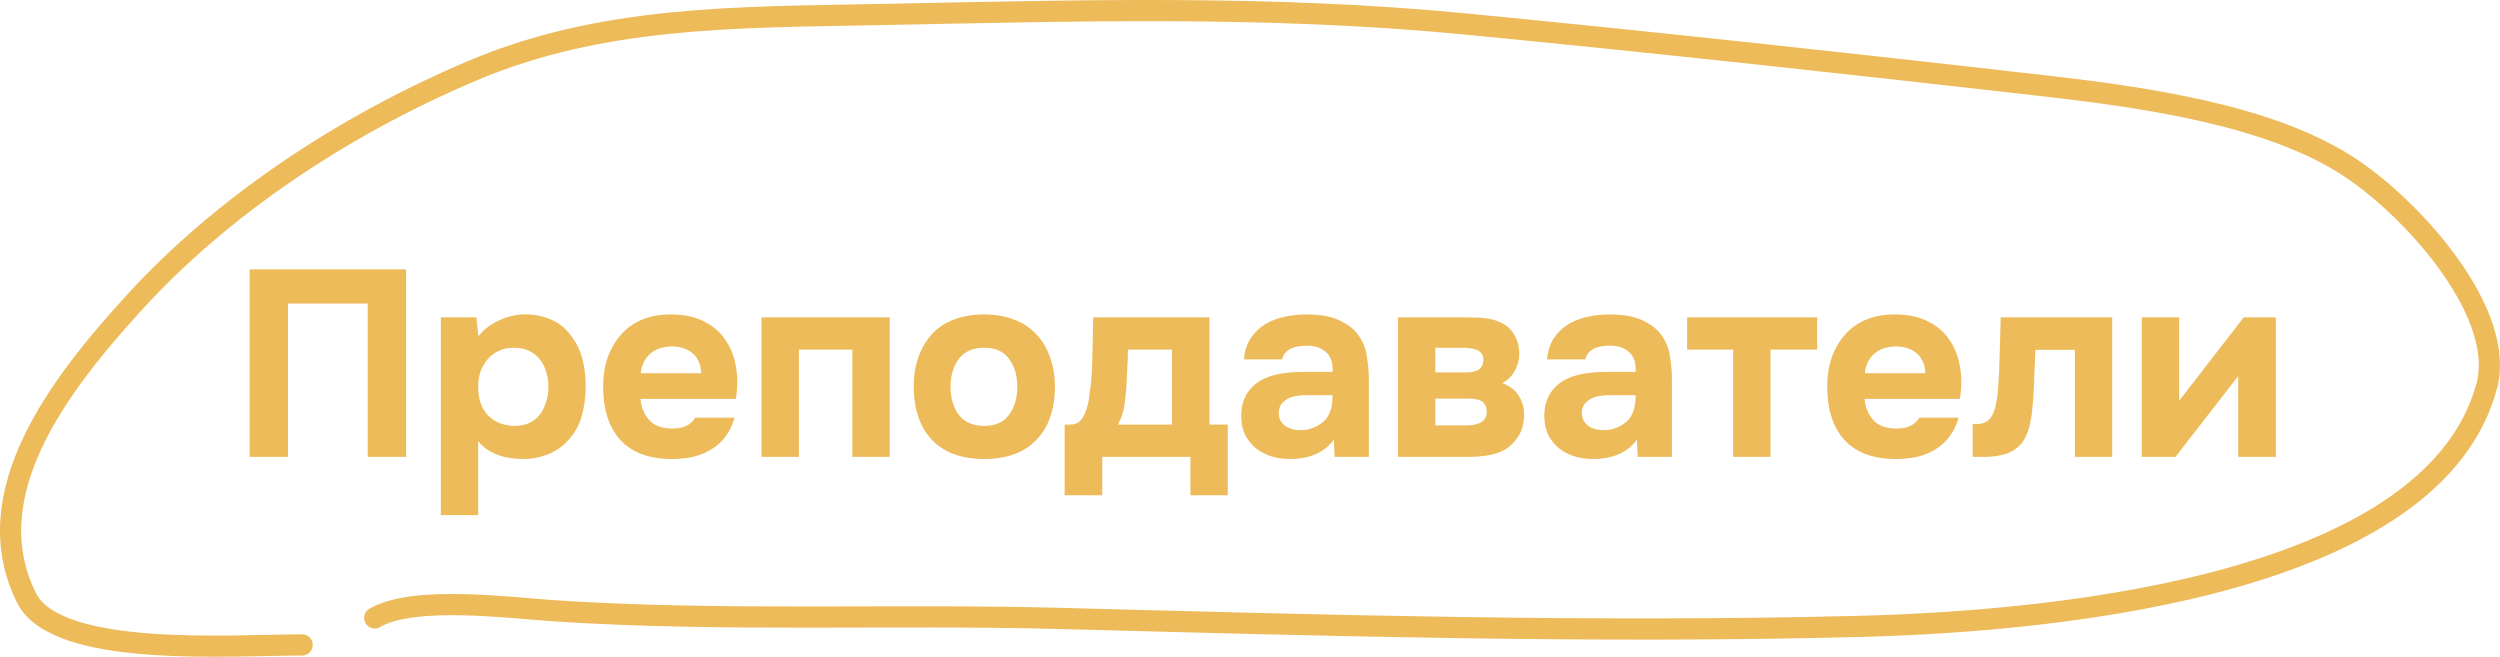 <?xml version="1.0" encoding="UTF-8"?> <svg xmlns="http://www.w3.org/2000/svg" width="236" height="62" viewBox="0 0 236 62" fill="none"><path d="M38.336 25.43V43.13H34.711V28.655H27.186V43.13H23.561V25.43H38.336ZM45.166 31.73C45.682 31.096 46.324 30.605 47.091 30.255C47.874 29.888 48.657 29.696 49.441 29.68C50.374 29.663 51.241 29.83 52.041 30.18C52.841 30.513 53.508 31.08 54.041 31.88C54.474 32.463 54.791 33.146 54.991 33.93C55.191 34.713 55.291 35.538 55.291 36.405C55.291 37.488 55.157 38.471 54.891 39.355C54.641 40.221 54.208 40.971 53.591 41.605C53.074 42.171 52.441 42.605 51.691 42.905C50.941 43.188 50.191 43.33 49.441 43.33C49.074 43.33 48.708 43.305 48.341 43.255C47.974 43.221 47.608 43.146 47.241 43.03C46.874 42.913 46.508 42.746 46.141 42.53C45.791 42.313 45.458 42.021 45.141 41.655V48.63H41.616V29.955H44.966L45.166 31.73ZM48.466 32.83C47.949 32.83 47.483 32.93 47.066 33.13C46.666 33.313 46.324 33.571 46.041 33.905C45.758 34.238 45.532 34.621 45.366 35.055C45.216 35.488 45.141 35.955 45.141 36.455C45.124 37.571 45.416 38.471 46.016 39.155C46.633 39.821 47.466 40.171 48.516 40.205C49.083 40.205 49.566 40.113 49.966 39.93C50.366 39.746 50.691 39.488 50.941 39.155C51.208 38.821 51.407 38.43 51.541 37.98C51.691 37.53 51.766 37.038 51.766 36.505C51.766 35.988 51.691 35.505 51.541 35.055C51.407 34.605 51.199 34.213 50.916 33.88C50.649 33.546 50.316 33.288 49.916 33.105C49.516 32.921 49.032 32.83 48.466 32.83ZM63.461 40.455C63.961 40.455 64.385 40.38 64.736 40.23C65.102 40.063 65.402 39.796 65.635 39.43H69.335C69.152 40.113 68.869 40.705 68.486 41.205C68.119 41.705 67.669 42.113 67.135 42.43C66.619 42.746 66.044 42.98 65.41 43.13C64.777 43.263 64.111 43.33 63.41 43.33C61.277 43.33 59.66 42.73 58.56 41.53C57.477 40.33 56.935 38.646 56.935 36.48C56.935 35.496 57.077 34.588 57.361 33.755C57.66 32.921 58.077 32.205 58.611 31.605C59.144 30.988 59.802 30.513 60.586 30.18C61.386 29.846 62.294 29.68 63.31 29.68C64.494 29.68 65.519 29.888 66.385 30.305C67.252 30.721 67.936 31.296 68.436 32.03C68.952 32.746 69.294 33.588 69.46 34.555C69.644 35.521 69.644 36.555 69.46 37.655H60.461C60.527 38.438 60.802 39.105 61.285 39.655C61.769 40.188 62.494 40.455 63.461 40.455ZM66.186 35.23C66.186 34.813 66.111 34.446 65.96 34.13C65.811 33.796 65.611 33.53 65.361 33.33C65.111 33.113 64.811 32.955 64.46 32.855C64.127 32.755 63.777 32.705 63.41 32.705C62.527 32.721 61.836 32.963 61.336 33.43C60.852 33.88 60.569 34.48 60.486 35.23H66.186ZM83.989 29.955V43.13H80.464V33.005H75.414V43.13H71.889V29.955H83.989ZM92.907 43.33C90.773 43.33 89.132 42.73 87.982 41.53C86.832 40.313 86.257 38.63 86.257 36.48C86.257 35.446 86.407 34.513 86.707 33.68C87.023 32.83 87.457 32.105 88.007 31.505C88.573 30.905 89.265 30.455 90.082 30.155C90.915 29.838 91.857 29.68 92.907 29.68C93.94 29.68 94.865 29.838 95.682 30.155C96.515 30.455 97.215 30.905 97.782 31.505C98.365 32.105 98.807 32.83 99.107 33.68C99.424 34.513 99.582 35.446 99.582 36.48C99.582 38.646 98.999 40.33 97.832 41.53C96.682 42.73 95.04 43.33 92.907 43.33ZM92.907 32.83C91.84 32.83 91.04 33.18 90.507 33.88C89.99 34.58 89.732 35.455 89.732 36.505C89.732 37.571 89.99 38.455 90.507 39.155C91.04 39.855 91.84 40.205 92.907 40.205C93.974 40.205 94.757 39.855 95.257 39.155C95.773 38.455 96.032 37.571 96.032 36.505C96.032 35.455 95.773 34.58 95.257 33.88C94.757 33.18 93.974 32.83 92.907 32.83ZM114.177 29.955V40.08H115.902V46.755H112.377V43.13H104.052V46.755H100.502V40.08H101.002C101.419 40.08 101.736 39.971 101.952 39.755C102.169 39.521 102.344 39.23 102.477 38.88C102.627 38.48 102.736 38.055 102.802 37.605C102.869 37.155 102.919 36.78 102.952 36.48C103.069 35.363 103.127 34.28 103.127 33.23C103.144 32.163 103.169 31.071 103.202 29.955H114.177ZM110.627 40.08V33.005H106.477C106.477 33.521 106.461 34.046 106.427 34.58C106.411 35.113 106.386 35.646 106.352 36.18C106.319 36.813 106.252 37.488 106.152 38.205C106.052 38.905 105.844 39.53 105.527 40.08H110.627ZM125.916 41.505C125.416 42.171 124.8 42.646 124.066 42.93C123.35 43.213 122.525 43.346 121.591 43.33C120.375 43.296 119.358 42.955 118.541 42.305C118.108 41.938 117.766 41.505 117.516 41.005C117.283 40.488 117.166 39.88 117.166 39.18C117.183 38.463 117.341 37.83 117.641 37.28C117.958 36.713 118.433 36.246 119.066 35.88C119.6 35.596 120.2 35.396 120.866 35.28C121.55 35.163 122.291 35.105 123.091 35.105H125.791C125.841 34.288 125.65 33.68 125.216 33.28C124.8 32.863 124.208 32.646 123.441 32.63C123.191 32.63 122.933 32.646 122.666 32.68C122.4 32.713 122.15 32.78 121.916 32.88C121.7 32.98 121.508 33.121 121.341 33.305C121.191 33.471 121.091 33.68 121.041 33.93H117.416C117.5 33.13 117.716 32.463 118.066 31.93C118.433 31.38 118.891 30.938 119.441 30.605C119.991 30.271 120.6 30.038 121.266 29.905C121.95 29.755 122.65 29.68 123.366 29.68C123.766 29.68 124.175 29.705 124.591 29.755C125.008 29.788 125.416 29.871 125.816 30.005C126.216 30.121 126.591 30.288 126.941 30.505C127.308 30.705 127.65 30.971 127.966 31.305C128.533 31.955 128.883 32.705 129.016 33.555C129.166 34.388 129.233 35.205 129.216 36.005V43.13H125.991L125.916 41.505ZM125.791 37.305H123.216C122.966 37.305 122.683 37.33 122.366 37.38C122.05 37.43 121.775 37.521 121.541 37.655C121.308 37.788 121.108 37.963 120.941 38.18C120.791 38.396 120.716 38.663 120.716 38.98C120.716 39.246 120.766 39.48 120.866 39.68C120.983 39.88 121.125 40.046 121.291 40.18C121.475 40.313 121.691 40.421 121.941 40.505C122.191 40.571 122.441 40.605 122.691 40.605C123.175 40.621 123.625 40.538 124.041 40.355C124.475 40.171 124.85 39.913 125.166 39.58C125.366 39.313 125.516 39.013 125.616 38.68C125.733 38.33 125.791 37.871 125.791 37.305ZM138.122 29.955C138.472 29.955 138.839 29.963 139.222 29.98C139.606 29.98 139.981 30.005 140.347 30.055C140.714 30.105 141.064 30.196 141.397 30.33C141.731 30.446 142.039 30.621 142.322 30.855C142.656 31.121 142.922 31.48 143.122 31.93C143.322 32.363 143.422 32.871 143.422 33.455C143.422 33.955 143.289 34.455 143.022 34.955C142.772 35.455 142.372 35.863 141.822 36.18C142.539 36.43 143.064 36.838 143.397 37.405C143.747 37.971 143.906 38.613 143.872 39.33C143.839 40.013 143.681 40.596 143.397 41.08C143.114 41.546 142.781 41.93 142.397 42.23C141.847 42.613 141.214 42.863 140.497 42.98C139.781 43.096 139.039 43.146 138.272 43.13H131.972V29.955H138.122ZM138.522 35.155C138.922 35.155 139.272 35.071 139.572 34.905C139.872 34.721 140.022 34.405 140.022 33.955C140.022 33.688 139.964 33.488 139.847 33.355C139.731 33.205 139.581 33.096 139.397 33.03C139.214 32.946 139.014 32.896 138.797 32.88C138.597 32.846 138.397 32.83 138.197 32.83H135.497V35.155H138.522ZM138.272 40.155C138.489 40.155 138.714 40.146 138.947 40.13C139.197 40.096 139.422 40.038 139.622 39.955C139.839 39.871 140.014 39.738 140.147 39.555C140.281 39.371 140.347 39.138 140.347 38.855C140.347 38.605 140.297 38.396 140.197 38.23C140.114 38.063 139.997 37.938 139.847 37.855C139.697 37.771 139.514 37.713 139.297 37.68C139.097 37.646 138.897 37.63 138.697 37.63H135.497V40.155H138.272ZM154.529 41.505C154.029 42.171 153.413 42.646 152.679 42.93C151.963 43.213 151.138 43.346 150.204 43.33C148.988 43.296 147.971 42.955 147.154 42.305C146.721 41.938 146.379 41.505 146.129 41.005C145.896 40.488 145.779 39.88 145.779 39.18C145.796 38.463 145.954 37.83 146.254 37.28C146.571 36.713 147.046 36.246 147.679 35.88C148.213 35.596 148.813 35.396 149.479 35.28C150.163 35.163 150.904 35.105 151.704 35.105H154.404C154.454 34.288 154.263 33.68 153.829 33.28C153.413 32.863 152.821 32.646 152.054 32.63C151.804 32.63 151.546 32.646 151.279 32.68C151.013 32.713 150.763 32.78 150.529 32.88C150.313 32.98 150.121 33.121 149.954 33.305C149.804 33.471 149.704 33.68 149.654 33.93H146.029C146.113 33.13 146.329 32.463 146.679 31.93C147.046 31.38 147.504 30.938 148.054 30.605C148.604 30.271 149.213 30.038 149.879 29.905C150.563 29.755 151.263 29.68 151.979 29.68C152.379 29.68 152.788 29.705 153.204 29.755C153.621 29.788 154.029 29.871 154.429 30.005C154.829 30.121 155.204 30.288 155.554 30.505C155.921 30.705 156.263 30.971 156.579 31.305C157.146 31.955 157.496 32.705 157.629 33.555C157.779 34.388 157.846 35.205 157.829 36.005V43.13H154.604L154.529 41.505ZM154.404 37.305H151.829C151.579 37.305 151.296 37.33 150.979 37.38C150.663 37.43 150.388 37.521 150.154 37.655C149.921 37.788 149.721 37.963 149.554 38.18C149.404 38.396 149.329 38.663 149.329 38.98C149.329 39.246 149.379 39.48 149.479 39.68C149.596 39.88 149.738 40.046 149.904 40.18C150.088 40.313 150.304 40.421 150.554 40.505C150.804 40.571 151.054 40.605 151.304 40.605C151.788 40.621 152.238 40.538 152.654 40.355C153.088 40.171 153.463 39.913 153.779 39.58C153.979 39.313 154.129 39.013 154.229 38.68C154.346 38.33 154.404 37.871 154.404 37.305ZM159.261 33.005V29.955H171.536V33.005H167.136V43.13H163.611V33.005H159.261ZM179.012 40.455C179.512 40.455 179.937 40.38 180.287 40.23C180.654 40.063 180.954 39.796 181.187 39.43H184.887C184.704 40.113 184.421 40.705 184.037 41.205C183.671 41.705 183.221 42.113 182.687 42.43C182.171 42.746 181.596 42.98 180.962 43.13C180.329 43.263 179.662 43.33 178.962 43.33C176.829 43.33 175.212 42.73 174.112 41.53C173.029 40.33 172.487 38.646 172.487 36.48C172.487 35.496 172.629 34.588 172.912 33.755C173.212 32.921 173.629 32.205 174.162 31.605C174.696 30.988 175.354 30.513 176.137 30.18C176.937 29.846 177.846 29.68 178.862 29.68C180.046 29.68 181.071 29.888 181.937 30.305C182.804 30.721 183.487 31.296 183.987 32.03C184.504 32.746 184.846 33.588 185.012 34.555C185.196 35.521 185.196 36.555 185.012 37.655H176.012C176.079 38.438 176.354 39.105 176.837 39.655C177.321 40.188 178.046 40.455 179.012 40.455ZM181.737 35.23C181.737 34.813 181.662 34.446 181.512 34.13C181.362 33.796 181.162 33.53 180.912 33.33C180.662 33.113 180.362 32.955 180.012 32.855C179.679 32.755 179.329 32.705 178.962 32.705C178.079 32.721 177.387 32.963 176.887 33.43C176.404 33.88 176.121 34.48 176.037 35.23H181.737ZM199.394 29.955V43.13H195.869V33.03H192.144C192.111 33.78 192.077 34.53 192.044 35.28C192.027 36.03 191.994 36.788 191.944 37.555C191.911 37.905 191.877 38.271 191.844 38.655C191.811 39.038 191.752 39.43 191.669 39.83C191.602 40.23 191.494 40.605 191.344 40.955C191.211 41.305 191.027 41.621 190.794 41.905C190.361 42.388 189.844 42.713 189.244 42.88C188.644 43.046 188.027 43.13 187.394 43.13H186.219V40.03H186.569C187.002 40.03 187.344 39.938 187.594 39.755C187.861 39.555 188.052 39.296 188.169 38.98C188.302 38.646 188.402 38.288 188.469 37.905C188.536 37.505 188.586 37.096 188.619 36.68C188.702 35.63 188.752 34.555 188.769 33.455C188.802 32.355 188.836 31.188 188.869 29.955H199.394ZM205.712 37.83L211.812 29.955H214.837V43.13H211.287V35.505L205.362 43.13H202.187V29.955H205.712V37.83Z" fill="#EDBB5A"></path><path d="M35.374 58.333C39.023 56.162 48.278 57.399 52.507 57.672C68.389 58.7 84.251 57.958 100.162 58.38C125.186 59.045 150.319 59.768 175.42 59.135C195.854 58.62 229.814 54.792 234.75 36.437C236.544 29.766 228.298 20.224 222.123 16.004C214.522 10.81 202.169 9.145 192.362 8.029C174.397 5.985 156.447 4.02 138.425 2.272C119.665 0.452 101.673 1.012 82.902 1.375C69.306 1.638 56.735 1.513 44.511 6.708C32.013 12.019 20.807 19.666 12.72 28.509C5.554 36.346 -2.371 46.656 2.504 56.446C5.341 62.142 21.883 60.881 28.521 60.881" stroke="#EDBB5A" stroke-width="2" stroke-linecap="round"></path></svg> 